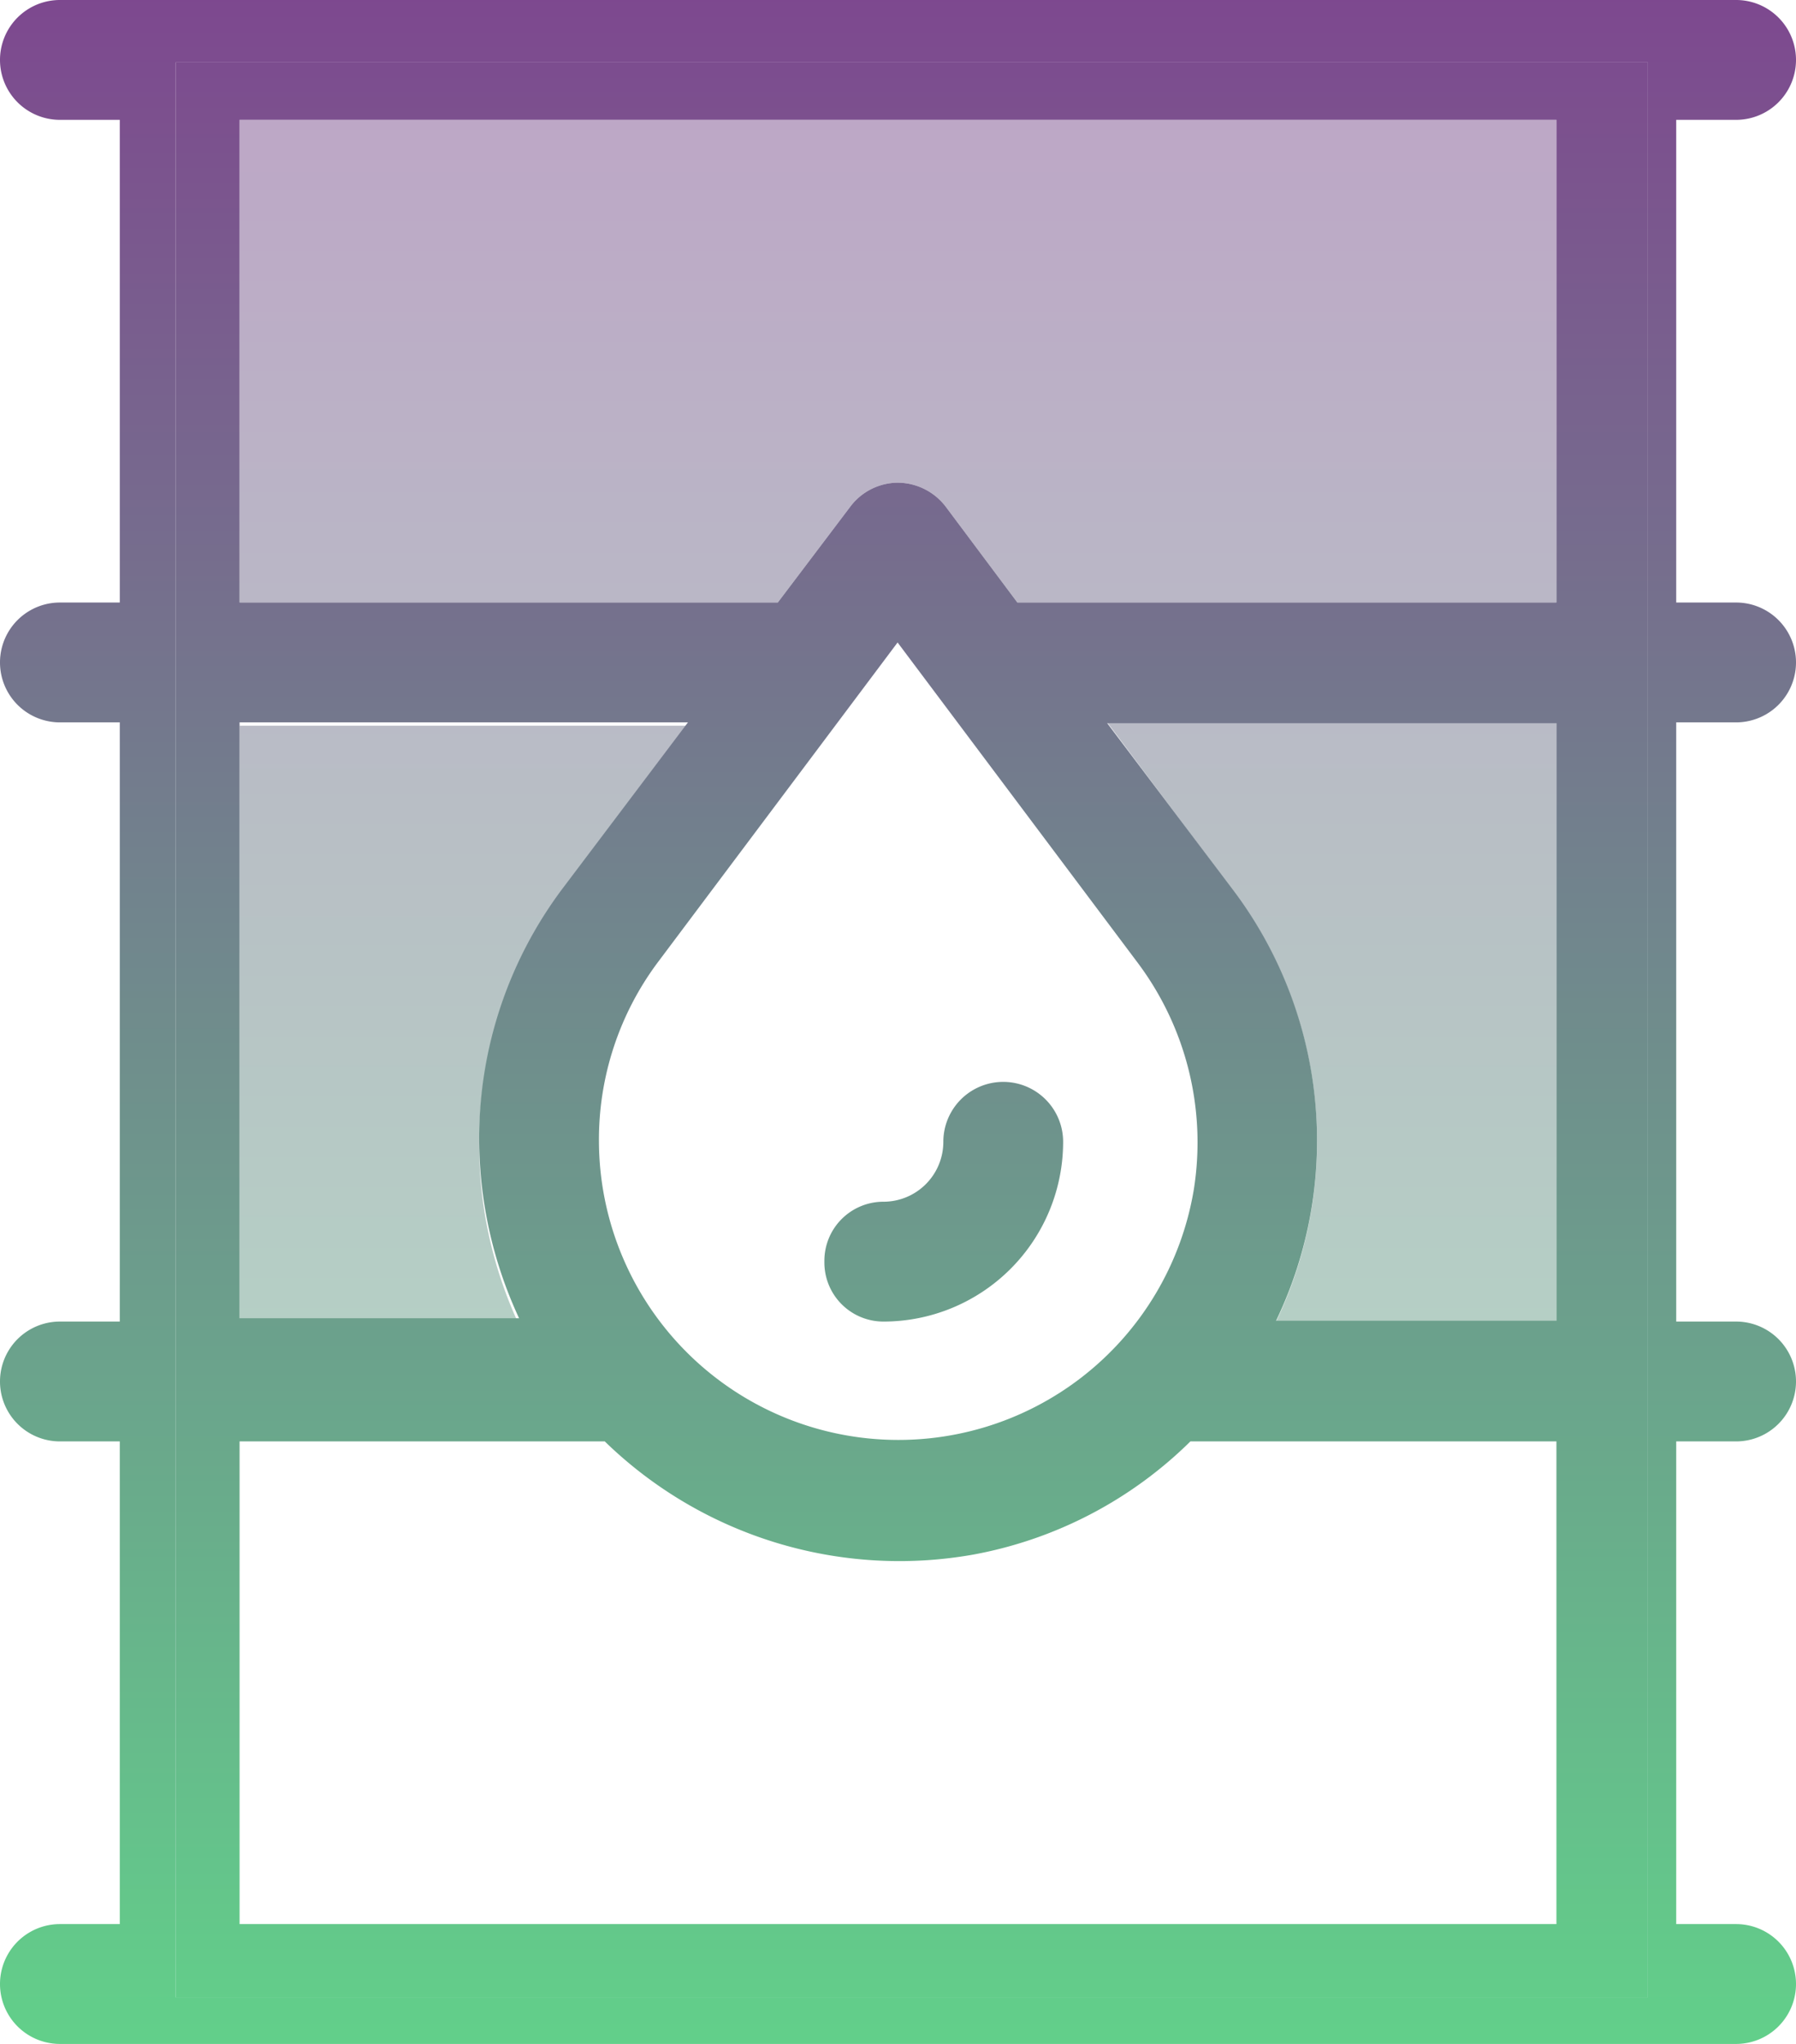 <svg xmlns="http://www.w3.org/2000/svg" xmlns:xlink="http://www.w3.org/1999/xlink" viewBox="0 0 21.59 24.56"><defs><style>.cls-1,.cls-2,.cls-3{opacity:0.5;}.cls-1{fill:url(#Nepojmenovaný_přechod_4);}.cls-2,.cls-4{fill:url(#Nepojmenovaný_přechod_4-2);}.cls-3{fill:url(#Nepojmenovaný_přechod_4-3);}.cls-5{fill:url(#Nepojmenovaný_přechod_4-6);}.cls-6{fill:url(#Nepojmenovaný_přechod_4-7);}</style><linearGradient id="Nepojmenovaný_přechod_4" x1="5.58" y1="-1.52" x2="5.58" y2="25.33" gradientUnits="userSpaceOnUse"><stop offset="0" stop-color="#7f408f"/><stop offset="1" stop-color="#61d48a"/></linearGradient><linearGradient id="Nepojmenovaný_přechod_4-2" x1="10.79" y1="-1.52" x2="10.79" y2="25.33" xlink:href="#Nepojmenovaný_přechod_4"/><linearGradient id="Nepojmenovaný_přechod_4-3" x1="16.01" y1="-1.52" x2="16.01" y2="25.33" xlink:href="#Nepojmenovaný_přechod_4"/><linearGradient id="Nepojmenovaný_přechod_4-6" x1="10.96" y1="-1.52" x2="10.96" y2="25.33" xlink:href="#Nepojmenovaný_přechod_4"/><linearGradient id="Nepojmenovaný_přechod_4-7" x1="11.34" y1="-1.52" x2="11.34" y2="25.33" xlink:href="#Nepojmenovaný_přechod_4"/></defs><g id="Vrstva_2" data-name="Vrstva 2"><g id="Capa_1" data-name="Capa 1"><path class="cls-1" d="M5.76,13.72a5,5,0,0,1,1-3l1.51-2H2.88v7.2H6.24A5.13,5.13,0,0,1,5.76,13.72Z"/><path class="cls-2" d="M10.22,6.09a.72.72,0,0,1,.57-.29.73.73,0,0,1,.58.29l.86,1.15h6.48V1.44H2.88v5.8H9.35Z"/><path class="cls-3" d="M14.82,10.7a5,5,0,0,1,.52,5.18h3.37V8.68h-5.4Z"/><path class="cls-2" d="M18.71,17.32h-4.4a5,5,0,0,1-2.61,1.36,5.08,5.08,0,0,1-4.43-1.36H2.88v5.8H18.71Z"/><path class="cls-4" d="M20.87,8.68a.72.72,0,0,0,0-1.44h-.72V1.44h.72a.72.72,0,0,0,0-1.44H.72a.72.72,0,0,0,0,1.44h.72v5.8H.72a.72.72,0,0,0,0,1.44h.72v7.2H.72a.72.72,0,1,0,0,1.44h.72v5.8H.72a.72.72,0,1,0,0,1.44H20.87a.72.72,0,0,0,0-1.44h-.72v-5.8h.72a.72.72,0,0,0,0-1.44h-.72V8.68ZM19.81,24H2.11V.75h17.7Z"/><path class="cls-5" d="M2.11,24h17.7V.75H2.11Zm16.6-8.13H15.34a5,5,0,0,0-.52-5.18l-1.51-2h5.4ZM14.35,14.3a3.6,3.6,0,0,1-7.15-.58,3.56,3.56,0,0,1,.71-2.16l2.88-3.84,2.88,3.84A3.6,3.6,0,0,1,14.35,14.3ZM2.88,1.44H18.71v5.8H12.23l-.86-1.15a.73.73,0,0,0-.58-.29.72.72,0,0,0-.57.29L9.35,7.24H2.88Zm0,7.24H8.27l-1.51,2a5,5,0,0,0-1,3,5.13,5.13,0,0,0,.48,2.16H2.88Zm0,8.64H7.27a5.08,5.08,0,0,0,4.43,1.36,5,5,0,0,0,2.61-1.36h4.4v5.8H2.88Z"/><path class="cls-6" d="M9.91,15.16a.71.71,0,0,0,.71.72,2.16,2.16,0,0,0,2.16-2.16.72.72,0,0,0-1.44,0,.72.72,0,0,1-.72.72A.71.71,0,0,0,9.91,15.16Z"/></g></g></svg>